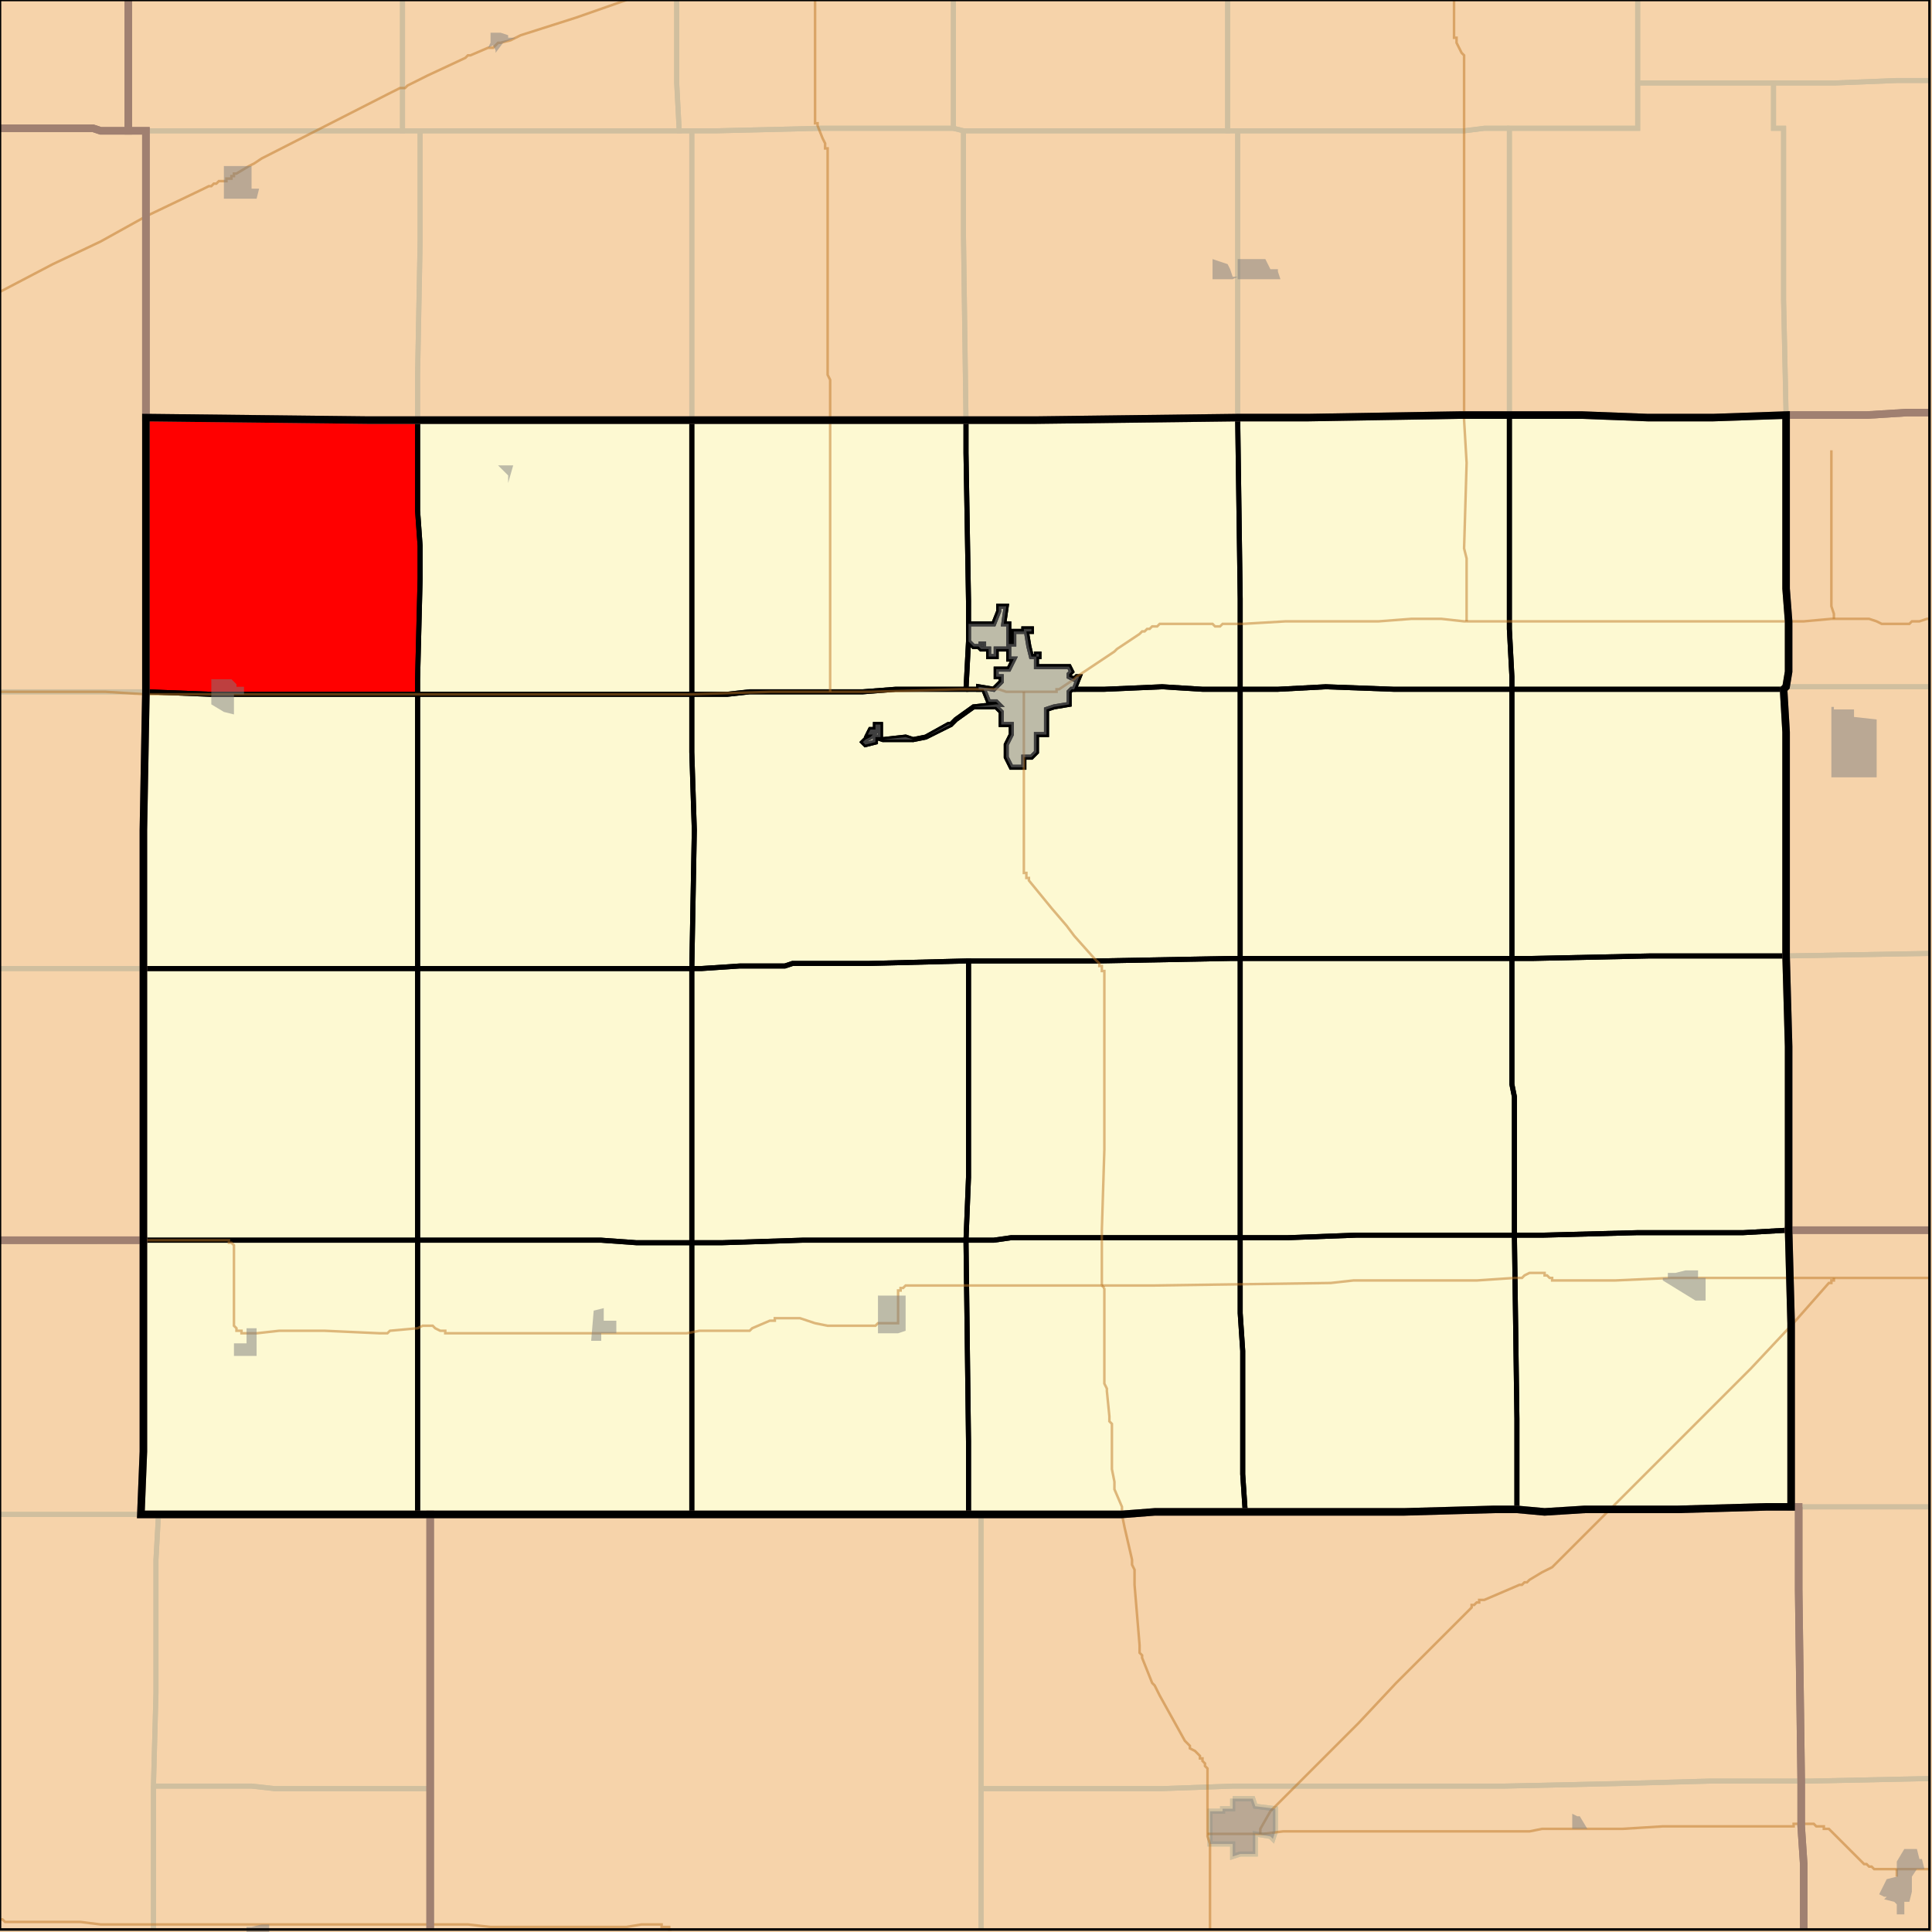 <?xml version="1.0" encoding="UTF-8"?>
<svg version="1.1" width="768" height="768" xmlns="http://www.w3.org/2000/svg" xmlns:xlink="http://www.w3.org/1999/xlink">

<rect width="100%" height="100%" fill="#333333" stroke="none"/>

<!-- START LAYER target_county -->
<path fill="#f6d3aa" d="M -2 -2 L 51 -2 L 51 52 L 40 52 L 37 51 L -2 51 L -2 -2 z"/>
<path fill="#f6d3aa" d="M 769 -2 L 769 164 L 758 164 L 742 165 L 710 165 L 681 166 L 655 166 L 629 165 L 580 165 L 520 166 L 492 166 L 412 167 L 146 167 L 58 166 L 58 52 L 51 52 L 51 -2 L 769 -2 z"/>
<path fill="#f6d3aa" d="M 769 -2 L 769 489 L 711 489 L 711 416 L 710 380 L 710 291 L 709 274 L 710 273 L 711 267 L 711 247 L 710 234 L 710 165 L 742 165 L 758 164 L 769 164 L 769 -2 z"/>
<path fill="#f6d3aa" d="M -2 51 L 37 51 L 40 52 L 58 52 L 58 275 L 57 330 L 57 493 L -2 493 L -2 51 z"/>
<path fill="#f6d3aa" d="M 600 165 L 629 165 L 655 166 L 681 166 L 710 165 L 710 234 L 711 247 L 711 267 L 710 273 L 709 274 L 710 291 L 710 380 L 711 416 L 711 489 L 712 526 L 712 599 L 702 599 L 667 600 L 630 600 L 614 601 L 603 600 L 594 600 L 558 601 L 459 601 L 446 602 L 56 602 L 57 577 L 57 330 L 58 275 L 58 166 L 146 167 L 412 167 L 492 166 L 520 166 L 580 165 L 600 165 z"/>
<path fill="#f6d3aa" d="M 769 769 L 717 769 L 717 741 L 716 726 L 716 708 L 715 632 L 715 599 L 712 599 L 712 526 L 711 489 L 769 489 L 769 769 z"/>
<path fill="#f6d3aa" d="M 45 493 L 57 493 L 57 577 L 56 602 L 171 602 L 171 769 L -2 769 L -2 493 L 45 493 z"/>
<path fill="#f6d3aa" d="M 715 617 L 715 632 L 716 708 L 716 726 L 717 741 L 717 769 L 171 769 L 171 602 L 446 602 L 459 601 L 558 601 L 594 600 L 603 600 L 614 601 L 630 600 L 667 600 L 702 599 L 715 599 L 715 617 z"/>

<!-- START LAYER C0 -->

<!-- START LAYER KS -->
<path fill="#f6d3aa" stroke="#000000" stroke-width="1"  d="M -2 -2 L 769 -2 L 769 769 L -2 769 L -2 -2 z"/>

<!-- START LAYER MO -->

<!-- START LAYER NE -->

<!-- START LAYER OK -->

<!-- START LAYER target_county_townships -->
<path fill="#fdf9d2" d="M 600 165 L 600 250 L 601 269 L 601 274 L 554 274 L 527 273 L 508 274 L 493 274 L 493 238 L 492 166 L 520 166 L 580 165 L 600 165 z"/>
<path fill="#fdf9d2" d="M 600 165 L 600 250 L 601 269 L 601 274 L 554 274 L 527 273 L 508 274 L 493 274 L 493 238 L 492 166 L 520 166 L 580 165 L 600 165 z"/>
<path fill="#fdf9d2" d="M 600 165 L 629 165 L 655 166 L 681 166 L 710 165 L 710 234 L 711 247 L 711 267 L 710 273 L 709 274 L 601 274 L 601 269 L 600 250 L 600 165 z"/>
<path fill="#fdf9d2" d="M 600 165 L 629 165 L 655 166 L 681 166 L 710 165 L 710 234 L 711 247 L 711 267 L 710 273 L 709 274 L 601 274 L 601 269 L 600 250 L 600 165 z"/>
<path fill="#fdf9d2" d="M 412 261 L 410 261 L 409 257 L 408 251 L 410 251 L 410 250 L 407 250 L 407 251 L 403 251 L 403 256 L 401 256 L 401 248 L 399 248 L 400 241 L 397 241 L 397 243 L 395 248 L 385 248 L 385 239 L 384 180 L 384 167 L 412 167 L 492 166 L 493 238 L 493 274 L 478 274 L 462 273 L 439 274 L 427 274 L 429 269 L 428 269 L 427 270 L 425 269 L 425 268 L 426 267 L 425 265 L 412 265 L 412 261 M 412 261 L 413 261 L 413 260 L 412 260 L 412 261 z"/>
<path fill="#fdf9d2" d="M 412 261 L 410 261 L 409 257 L 408 251 L 410 251 L 410 250 L 407 250 L 407 251 L 403 251 L 403 256 L 401 256 L 401 248 L 399 248 L 400 241 L 397 241 L 397 243 L 395 248 L 385 248 L 385 239 L 384 180 L 384 167 L 412 167 L 492 166 L 493 238 L 493 274 L 478 274 L 462 273 L 439 274 L 427 274 L 429 269 L 428 269 L 427 270 L 425 269 L 425 268 L 426 267 L 425 265 L 412 265 L 412 261 M 412 261 L 413 261 L 413 260 L 412 260 L 412 261 z"/>
<path fill="#fdf9d2" d="M 275 167 L 384 167 L 384 180 L 385 239 L 385 255 L 384 274 L 356 274 L 343 275 L 298 275 L 289 276 L 275 276 L 275 167 z"/>
<path fill="#fdf9d2" d="M 275 167 L 384 167 L 384 180 L 385 239 L 385 255 L 384 274 L 356 274 L 343 275 L 298 275 L 289 276 L 275 276 L 275 167 z"/>
<path fill="#fdf9d2" d="M 166 167 L 275 167 L 275 276 L 166 276 L 166 270 L 167 230 L 167 217 L 166 203 L 166 167 z"/>
<path fill="#fdf9d2" d="M 166 167 L 275 167 L 275 276 L 166 276 L 166 270 L 167 230 L 167 217 L 166 203 L 166 167 z"/>
<path fill="#fdf9d2" d="M 58 166 L 146 167 L 166 167 L 166 203 L 167 217 L 167 230 L 166 270 L 166 276 L 84 276 L 58 275 L 58 166 z"/>
<path fill="#fdf9d2" d="M 58 166 L 146 167 L 166 167 L 166 203 L 167 217 L 167 230 L 166 270 L 166 276 L 84 276 L 58 275 L 58 166 z"/>
<path fill="#fdf9d2" d="M 407 251 L 407 250 L 410 250 L 410 251 L 408 251 L 409 257 L 410 261 L 412 261 L 412 265 L 425 265 L 426 267 L 425 268 L 425 269 L 427 270 L 428 269 L 429 269 L 427 274 L 426 274 L 425 275 L 425 280 L 419 281 L 416 282 L 416 292 L 412 292 L 412 299 L 410 301 L 407 301 L 407 305 L 402 305 L 400 301 L 400 296 L 402 292 L 402 288 L 398 288 L 398 283 L 396 281 L 387 281 L 380 286 L 378 288 L 368 293 L 363 294 L 351 294 L 348 293 L 348 295 L 344 296 L 343 295 L 344 294 L 346 293 L 347 292 L 345 292 L 346 290 L 348 290 L 348 288 L 350 288 L 350 293 L 348 293 L 351 294 L 360 293 L 363 294 L 368 293 L 377 288 L 378 288 L 380 286 L 387 281 L 396 280 L 397 280 L 396 279 L 393 279 L 391 274 L 389 274 L 389 273 L 395 274 L 398 271 L 398 269 L 396 269 L 396 266 L 401 266 L 403 262 L 401 262 L 401 258 L 396 258 L 396 261 L 393 261 L 393 258 L 390 258 L 389 257 L 387 257 L 385 255 L 385 248 L 395 248 L 397 243 L 397 241 L 400 241 L 399 248 L 401 248 L 401 256 L 403 256 L 403 251 L 407 251 M 390 257 L 391 257 L 391 256 L 390 256 L 390 257 z"/>
<path fill="#fdf9d2" d="M 407 251 L 407 250 L 410 250 L 410 251 L 408 251 L 409 257 L 410 261 L 412 261 L 412 265 L 425 265 L 426 267 L 425 268 L 425 269 L 427 270 L 428 269 L 429 269 L 427 274 L 426 274 L 425 275 L 425 280 L 419 281 L 416 282 L 416 292 L 412 292 L 412 299 L 410 301 L 407 301 L 407 305 L 402 305 L 400 301 L 400 296 L 402 292 L 402 288 L 398 288 L 398 283 L 396 281 L 387 281 L 380 286 L 378 288 L 368 293 L 363 294 L 351 294 L 348 293 L 348 295 L 344 296 L 343 295 L 344 294 L 346 293 L 347 292 L 345 292 L 346 290 L 348 290 L 348 288 L 350 288 L 350 293 L 348 293 L 351 294 L 360 293 L 363 294 L 368 293 L 377 288 L 378 288 L 380 286 L 387 281 L 396 280 L 397 280 L 396 279 L 393 279 L 391 274 L 389 274 L 389 273 L 395 274 L 398 271 L 398 269 L 396 269 L 396 266 L 401 266 L 403 262 L 401 262 L 401 258 L 396 258 L 396 261 L 393 261 L 393 258 L 390 258 L 389 257 L 387 257 L 385 255 L 385 248 L 395 248 L 397 243 L 397 241 L 400 241 L 399 248 L 401 248 L 401 256 L 403 256 L 403 251 L 407 251 M 390 257 L 391 257 L 391 256 L 390 256 L 390 257 z"/>
<path fill="#fdf9d2" d="M 384 274 L 385 255 L 387 257 L 389 257 L 390 258 L 393 258 L 393 261 L 396 261 L 396 258 L 401 258 L 401 262 L 403 262 L 401 266 L 396 266 L 396 269 L 398 269 L 398 271 L 395 274 L 389 273 L 389 274 L 384 274 z"/>
<path fill="#fdf9d2" d="M 384 274 L 385 255 L 387 257 L 389 257 L 390 258 L 393 258 L 393 261 L 396 261 L 396 258 L 401 258 L 401 262 L 403 262 L 401 266 L 396 266 L 396 269 L 398 269 L 398 271 L 395 274 L 389 273 L 389 274 L 384 274 z"/>
<path fill="#fdf9d2" d="M 390 257 L 390 256 L 391 256 L 391 257 L 390 257 z"/>
<path fill="#fdf9d2" d="M 390 257 L 390 256 L 391 256 L 391 257 L 390 257 z"/>
<path fill="#fdf9d2" d="M 412 261 L 412 260 L 413 260 L 413 261 L 412 261 z"/>
<path fill="#fdf9d2" d="M 412 261 L 412 260 L 413 260 L 413 261 L 412 261 z"/>
<path fill="#fdf9d2" d="M 427 274 L 439 274 L 462 273 L 478 274 L 493 274 L 493 381 L 489 381 L 436 382 L 384 382 L 345 383 L 315 383 L 312 384 L 294 384 L 279 385 L 275 385 L 276 330 L 275 299 L 275 276 L 289 276 L 298 275 L 343 275 L 356 274 L 391 274 L 393 279 L 396 279 L 397 280 L 396 280 L 387 281 L 380 286 L 378 288 L 377 288 L 368 293 L 363 294 L 360 293 L 351 294 L 348 293 L 350 293 L 350 288 L 348 288 L 348 290 L 346 290 L 345 292 L 347 292 L 346 293 L 344 294 L 343 295 L 344 296 L 348 295 L 348 293 L 351 294 L 363 294 L 368 293 L 378 288 L 380 286 L 387 281 L 396 281 L 398 283 L 398 288 L 402 288 L 402 292 L 400 296 L 400 301 L 402 305 L 407 305 L 407 301 L 410 301 L 412 299 L 412 292 L 416 292 L 416 282 L 419 281 L 425 280 L 425 275 L 426 274 L 427 274 z"/>
<path fill="#fdf9d2" d="M 427 274 L 439 274 L 462 273 L 478 274 L 493 274 L 493 381 L 489 381 L 436 382 L 384 382 L 345 383 L 315 383 L 312 384 L 294 384 L 279 385 L 275 385 L 276 330 L 275 299 L 275 276 L 289 276 L 298 275 L 343 275 L 356 274 L 391 274 L 393 279 L 396 279 L 397 280 L 396 280 L 387 281 L 380 286 L 378 288 L 377 288 L 368 293 L 363 294 L 360 293 L 351 294 L 348 293 L 350 293 L 350 288 L 348 288 L 348 290 L 346 290 L 345 292 L 347 292 L 346 293 L 344 294 L 343 295 L 344 296 L 348 295 L 348 293 L 351 294 L 363 294 L 368 293 L 378 288 L 380 286 L 387 281 L 396 281 L 398 283 L 398 288 L 402 288 L 402 292 L 400 296 L 400 301 L 402 305 L 407 305 L 407 301 L 410 301 L 412 299 L 412 292 L 416 292 L 416 282 L 419 281 L 425 280 L 425 275 L 426 274 L 427 274 z"/>
<path fill="#fdf9d2" d="M 601 274 L 601 381 L 493 381 L 493 274 L 508 274 L 527 273 L 554 274 L 601 274 z"/>
<path fill="#fdf9d2" d="M 601 274 L 601 381 L 493 381 L 493 274 L 508 274 L 527 273 L 554 274 L 601 274 z"/>
<path fill="#fdf9d2" d="M 709 274 L 710 291 L 710 380 L 656 380 L 609 381 L 601 381 L 601 274 L 709 274 z"/>
<path fill="#fdf9d2" d="M 709 274 L 710 291 L 710 380 L 656 380 L 609 381 L 601 381 L 601 274 L 709 274 z"/>
<path fill="#fdf9d2" d="M 166 276 L 275 276 L 275 299 L 276 330 L 275 385 L 166 385 L 166 276 z"/>
<path fill="#fdf9d2" d="M 166 276 L 275 276 L 275 299 L 276 330 L 275 385 L 166 385 L 166 276 z"/>
<path fill="#fdf9d2" d="M 84 276 L 166 276 L 166 385 L 57 385 L 57 330 L 58 275 L 84 276 z"/>
<path fill="#fdf9d2" d="M 84 276 L 166 276 L 166 385 L 57 385 L 57 330 L 58 275 L 84 276 z"/>
<path fill="#fdf9d2" d="M 710 380 L 711 416 L 711 489 L 693 490 L 651 490 L 613 491 L 602 491 L 602 436 L 601 431 L 601 381 L 609 381 L 656 380 L 710 380 z"/>
<path fill="#fdf9d2" d="M 710 380 L 711 416 L 711 489 L 693 490 L 651 490 L 613 491 L 602 491 L 602 436 L 601 431 L 601 381 L 609 381 L 656 380 L 710 380 z"/>
<path fill="#fdf9d2" d="M 601 381 L 601 431 L 602 436 L 602 491 L 539 491 L 512 492 L 493 492 L 493 381 L 601 381 z"/>
<path fill="#fdf9d2" d="M 601 381 L 601 431 L 602 436 L 602 491 L 539 491 L 512 492 L 493 492 L 493 381 L 601 381 z"/>
<path fill="#fdf9d2" d="M 436 382 L 489 381 L 493 381 L 493 492 L 402 492 L 395 493 L 384 493 L 385 468 L 385 382 L 436 382 z"/>
<path fill="#fdf9d2" d="M 436 382 L 489 381 L 493 381 L 493 492 L 402 492 L 395 493 L 384 493 L 385 468 L 385 382 L 436 382 z"/>
<path fill="#fdf9d2" d="M 294 384 L 312 384 L 315 383 L 345 383 L 384 382 L 385 382 L 385 468 L 384 493 L 319 493 L 287 494 L 275 494 L 275 385 L 279 385 L 294 384 z"/>
<path fill="#fdf9d2" d="M 294 384 L 312 384 L 315 383 L 345 383 L 384 382 L 385 382 L 385 468 L 384 493 L 319 493 L 287 494 L 275 494 L 275 385 L 279 385 L 294 384 z"/>
<path fill="#fdf9d2" d="M 166 385 L 275 385 L 275 494 L 253 494 L 239 493 L 166 493 L 166 385 z"/>
<path fill="#fdf9d2" d="M 166 385 L 275 385 L 275 494 L 253 494 L 239 493 L 166 493 L 166 385 z"/>
<path fill="#fdf9d2" d="M 57 385 L 166 385 L 166 493 L 57 493 L 57 385 z"/>
<path fill="#fdf9d2" d="M 57 385 L 166 385 L 166 493 L 57 493 L 57 385 z"/>
<path fill="#fdf9d2" d="M 602 491 L 613 491 L 651 490 L 693 490 L 711 489 L 712 526 L 712 599 L 702 599 L 667 600 L 630 600 L 614 601 L 603 600 L 603 564 L 602 491 z"/>
<path fill="#fdf9d2" d="M 602 491 L 613 491 L 651 490 L 693 490 L 711 489 L 712 526 L 712 599 L 702 599 L 667 600 L 630 600 L 614 601 L 603 600 L 603 564 L 602 491 z"/>
<path fill="#fdf9d2" d="M 602 491 L 603 564 L 603 600 L 594 600 L 558 601 L 495 601 L 494 586 L 494 537 L 493 522 L 493 492 L 512 492 L 539 491 L 602 491 z"/>
<path fill="#fdf9d2" d="M 602 491 L 603 564 L 603 600 L 594 600 L 558 601 L 495 601 L 494 586 L 494 537 L 493 522 L 493 492 L 512 492 L 539 491 L 602 491 z"/>
<path fill="#fdf9d2" d="M 439 492 L 493 492 L 493 522 L 494 537 L 494 586 L 495 601 L 459 601 L 446 602 L 385 602 L 385 573 L 384 493 L 395 493 L 402 492 L 439 492 z"/>
<path fill="#fdf9d2" d="M 439 492 L 493 492 L 493 522 L 494 537 L 494 586 L 495 601 L 459 601 L 446 602 L 385 602 L 385 573 L 384 493 L 395 493 L 402 492 L 439 492 z"/>
<path fill="#fdf9d2" d="M 384 493 L 385 573 L 385 602 L 275 602 L 275 494 L 287 494 L 319 493 L 384 493 z"/>
<path fill="#fdf9d2" d="M 384 493 L 385 573 L 385 602 L 275 602 L 275 494 L 287 494 L 319 493 L 384 493 z"/>
<path fill="#fdf9d2" d="M 275 494 L 275 602 L 166 602 L 166 493 L 239 493 L 253 494 L 275 494 z"/>
<path fill="#fdf9d2" d="M 275 494 L 275 602 L 166 602 L 166 493 L 239 493 L 253 494 L 275 494 z"/>
<path fill="#fdf9d2" d="M 166 493 L 166 602 L 56 602 L 57 577 L 57 493 L 166 493 z"/>
<path fill="#fdf9d2" d="M 166 493 L 166 602 L 56 602 L 57 577 L 57 493 L 166 493 z"/>

<!-- START LAYER target_township -->
<path fill="#ff0000" d="M 58 166 L 146 167 L 166 167 L 166 203 L 167 217 L 167 230 L 166 270 L 166 276 L 84 276 L 58 275 L 58 166 z"/>
<path fill="#ff0000" d="M 58 166 L 146 167 L 166 167 L 166 203 L 167 217 L 167 230 L 166 270 L 166 276 L 84 276 L 58 275 L 58 166 z"/>

<!-- START LAYER KS-township_borders -->
<polyline fill="none" stroke="#d0bf9f" stroke-width="2" points="767,32 754,32 729,33 651,33 651,0"/>
<polyline fill="none" stroke="#d0bf9f" stroke-width="2" points="379,0 379,51 326,51 285,52 270,52 269,33 269,0"/>
<polyline fill="none" stroke="#d0bf9f" stroke-width="2" points="488,0 488,52 383,52 379,51 379,0"/>
<polyline fill="none" stroke="#d0bf9f" stroke-width="2" points="651,0 651,51 590,51 582,52 488,52 488,0"/>
<polyline fill="none" stroke="#d0bf9f" stroke-width="2" points="269,0 269,33 270,52 160,52 160,0"/>
<polyline fill="none" stroke="#d0bf9f" stroke-width="2" points="160,0 160,52 51,52 51,0"/>
<polyline fill="none" stroke="#d0bf9f" stroke-width="2" points="51,0 51,52 40,52 37,51 0,51"/>
<polyline fill="none" stroke="#d0bf9f" stroke-width="2" points="767,164 758,164 742,165 710,165 709,119 709,51 705,51 705,33 729,33 754,32 767,32"/>
<polyline fill="none" stroke="#d0bf9f" stroke-width="2" points="651,33 705,33 705,51 709,51 709,119 710,165 681,166 655,166 629,165 600,165 600,51 651,51 651,33"/>
<polyline fill="none" stroke="#d0bf9f" stroke-width="2" points="379,51 383,52 383,94 384,167 275,167 275,52 285,52 326,51 379,51"/>
<polyline fill="none" stroke="#d0bf9f" stroke-width="2" points="415,52 492,52 492,166 412,167 384,167 383,94 383,52 415,52"/>
<polyline fill="none" stroke="#d0bf9f" stroke-width="2" points="600,51 600,165 580,165 520,166 492,166 492,52 582,52 590,51 600,51"/>
<polyline fill="none" stroke="#d0bf9f" stroke-width="2" points="275,52 275,167 166,167 166,149 167,96 167,52 275,52"/>
<polyline fill="none" stroke="#d0bf9f" stroke-width="2" points="58,52 58,275 0,275"/>
<polyline fill="none" stroke="#d0bf9f" stroke-width="2" points="0,51 37,51 40,52 58,52"/>
<polyline fill="none" stroke="#d0bf9f" stroke-width="2" points="167,52 167,96 166,149 166,167 146,167 58,166 58,52 167,52"/>
<polyline fill="none" stroke="#d0bf9f" stroke-width="2" points="767,273 710,273 711,267 711,247 710,234 710,165 742,165 758,164 767,164"/>
<polyline fill="none" stroke="#d0bf9f" stroke-width="2" points="0,275 58,275 57,330 57,385 0,385"/>
<polyline fill="none" stroke="#d0bf9f" stroke-width="2" points="710,273 767,273"/>
<polyline fill="none" stroke="#d0bf9f" stroke-width="2" points="767,379 710,380 710,291 709,274 710,273"/>
<polyline fill="none" stroke="#d0bf9f" stroke-width="2" points="767,489 711,489 711,416 710,380 767,379"/>
<polyline fill="none" stroke="#d0bf9f" stroke-width="2" points="0,385 57,385 57,493 0,493"/>
<polyline fill="none" stroke="#d0bf9f" stroke-width="2" points="767,599 712,599 712,526 711,489 767,489"/>
<polyline fill="none" stroke="#d0bf9f" stroke-width="2" points="39,493 57,493 57,577 56,602 0,602"/>
<polyline fill="none" stroke="#d0bf9f" stroke-width="2" points="0,493 39,493"/>
<polyline fill="none" stroke="#d0bf9f" stroke-width="2" points="767,707 720,708 716,708 715,632 715,599 767,599"/>
<polyline fill="none" stroke="#d0bf9f" stroke-width="2" points="715,599 715,632 716,708 680,708 643,709 598,710 490,710 462,711 390,711 390,602 446,602 459,601 558,601 594,600 603,600 614,601 630,600 667,600 702,599 715,599"/>
<polyline fill="none" stroke="#d0bf9f" stroke-width="2" points="385,602 390,602 390,767"/>
<polyline fill="none" stroke="#d0bf9f" stroke-width="2" points="171,767 171,602 385,602"/>
<polyline fill="none" stroke="#d0bf9f" stroke-width="2" points="0,602 63,602 62,620 62,673 61,710 61,767"/>
<polyline fill="none" stroke="#d0bf9f" stroke-width="2" points="166,602 171,602 171,711 109,711 100,710 61,710 62,673 62,620 63,602 166,602"/>
<polyline fill="none" stroke="#d0bf9f" stroke-width="2" points="716,708 720,708 767,707"/>
<polyline fill="none" stroke="#d0bf9f" stroke-width="2" points="717,767 717,741 716,726 716,708"/>
<polyline fill="none" stroke="#d0bf9f" stroke-width="2" points="490,710 598,710 643,709 680,708 716,708 716,726 717,741 717,767"/>
<polyline fill="none" stroke="#d0bf9f" stroke-width="2" points="390,767 390,711 462,711 490,710"/>
<polyline fill="none" stroke="#d0bf9f" stroke-width="2" points="490,715 490,719 486,719 486,720 481,720 481,722 481,733 490,733 490,738 493,737 499,737 499,729 505,730 506,731 507,728 507,719 499,718 498,715 490,715"/>
<polyline fill="none" stroke="#d0bf9f" stroke-width="2" points="61,710 100,710 109,711 171,711 171,767"/>
<polyline fill="none" stroke="#d0bf9f" stroke-width="2" points="61,767 61,710"/>
<polyline fill="none" stroke="#d0bf9f" stroke-width="2" points="490,715 498,715 499,718 507,719 507,728 506,731 505,730 499,729 499,737 493,737 490,738 490,733 481,733 481,722 481,720 486,720 486,719 490,719 490,715"/>

<!-- START LAYER NE-township_borders -->

<!-- START LAYER target_county_township_borders -->
<polyline fill="none" stroke="#000000" stroke-width="2" points="600,165 600,250 601,269 601,274 554,274 527,273 508,274 493,274 493,238 492,166 520,166 580,165 600,165"/>
<polyline fill="none" stroke="#000000" stroke-width="2" points="600,165 629,165 655,166 681,166 710,165 710,234 711,247 711,267 710,273 709,274 601,274 601,269 600,250 600,165"/>
<polyline fill="none" stroke="#000000" stroke-width="2" points="412,261 410,261 409,257 408,251 410,251 410,250 407,250 407,251 403,251 403,256 401,256 401,248 399,248 400,241 397,241 397,243 395,248 385,248 385,239 384,180 384,167 412,167 492,166 493,238 493,274 478,274 462,273 439,274 427,274 429,269 428,269 427,270 425,269 425,268 426,267 425,265 412,265 412,261"/>
<polyline fill="none" stroke="#000000" stroke-width="2" points="412,261 413,261 413,260 412,260 412,261"/>
<polyline fill="none" stroke="#000000" stroke-width="2" points="275,167 384,167 384,180 385,239 385,255 384,274 356,274 343,275 298,275 289,276 275,276 275,167"/>
<polyline fill="none" stroke="#000000" stroke-width="2" points="166,167 275,167 275,276 166,276 166,270 167,230 167,217 166,203 166,167"/>
<polyline fill="none" stroke="#000000" stroke-width="2" points="58,166 146,167 166,167 166,203 167,217 167,230 166,270 166,276 84,276 58,275 58,166"/>
<polyline fill="none" stroke="#000000" stroke-width="2" points="407,251 407,250 410,250 410,251 408,251 409,257 410,261 412,261 412,265 425,265 426,267 425,268 425,269 427,270 428,269 429,269 427,274 426,274 425,275 425,280 419,281 416,282 416,292 412,292 412,299 410,301 407,301 407,305 402,305 400,301 400,296 402,292 402,288 398,288 398,283 396,281 387,281 380,286 378,288 368,293 363,294 351,294 348,293 348,295 344,296 343,295 344,294 346,293 347,292 345,292 346,290 348,290 348,288 350,288 350,293 348,293 351,294 360,293 363,294 368,293 377,288 378,288 380,286 387,281 396,280 397,280 396,279 393,279 391,274 389,274 389,273 395,274 398,271 398,269 396,269 396,266 401,266 403,262 401,262 401,258 396,258 396,261 393,261 393,258 390,258 389,257 387,257 385,255 385,248 395,248 397,243 397,241 400,241 399,248 401,248 401,256 403,256 403,251 407,251"/>
<polyline fill="none" stroke="#000000" stroke-width="2" points="390,257 391,257 391,256 390,256 390,257"/>
<polyline fill="none" stroke="#000000" stroke-width="2" points="384,274 385,255 387,257 389,257 390,258 393,258 393,261 396,261 396,258 401,258 401,262 403,262 401,266 396,266 396,269 398,269 398,271 395,274 389,273 389,274 384,274"/>
<polyline fill="none" stroke="#000000" stroke-width="2" points="390,257 390,256 391,256 391,257 390,257"/>
<polyline fill="none" stroke="#000000" stroke-width="2" points="412,261 412,260 413,260 413,261 412,261"/>
<polyline fill="none" stroke="#000000" stroke-width="2" points="427,274 439,274 462,273 478,274 493,274 493,381 489,381 436,382 384,382 345,383 315,383 312,384 294,384 279,385 275,385 276,330 275,299 275,276 289,276 298,275 343,275 356,274 391,274 393,279 396,279 397,280 396,280 387,281 380,286 378,288 377,288 368,293 363,294 360,293 351,294 348,293 350,293 350,288 348,288 348,290 346,290 345,292 347,292 346,293 344,294 343,295 344,296 348,295 348,293 351,294 363,294 368,293 378,288 380,286 387,281 396,281 398,283 398,288 402,288 402,292 400,296 400,301 402,305 407,305 407,301 410,301 412,299 412,292 416,292 416,282 419,281 425,280 425,275 426,274 427,274"/>
<polyline fill="none" stroke="#000000" stroke-width="2" points="601,274 601,381 493,381 493,274 508,274 527,273 554,274 601,274"/>
<polyline fill="none" stroke="#000000" stroke-width="2" points="709,274 710,291 710,380 656,380 609,381 601,381 601,274 709,274"/>
<polyline fill="none" stroke="#000000" stroke-width="2" points="166,276 275,276 275,299 276,330 275,385 166,385 166,276"/>
<polyline fill="none" stroke="#000000" stroke-width="2" points="84,276 166,276 166,385 57,385 57,330 58,275 84,276"/>
<polyline fill="none" stroke="#000000" stroke-width="2" points="710,380 711,416 711,489 693,490 651,490 613,491 602,491 602,436 601,431 601,381 609,381 656,380 710,380"/>
<polyline fill="none" stroke="#000000" stroke-width="2" points="601,381 601,431 602,436 602,491 539,491 512,492 493,492 493,381 601,381"/>
<polyline fill="none" stroke="#000000" stroke-width="2" points="436,382 489,381 493,381 493,492 402,492 395,493 384,493 385,468 385,382 436,382"/>
<polyline fill="none" stroke="#000000" stroke-width="2" points="294,384 312,384 315,383 345,383 384,382 385,382 385,468 384,493 319,493 287,494 275,494 275,385 279,385 294,384"/>
<polyline fill="none" stroke="#000000" stroke-width="2" points="166,385 275,385 275,494 253,494 239,493 166,493 166,385"/>
<polyline fill="none" stroke="#000000" stroke-width="2" points="57,385 166,385 166,493 57,493 57,385"/>
<polyline fill="none" stroke="#000000" stroke-width="2" points="602,491 613,491 651,490 693,490 711,489 712,526 712,599 702,599 667,600 630,600 614,601 603,600 603,564 602,491"/>
<polyline fill="none" stroke="#000000" stroke-width="2" points="602,491 603,564 603,600 594,600 558,601 495,601 494,586 494,537 493,522 493,492 512,492 539,491 602,491"/>
<polyline fill="none" stroke="#000000" stroke-width="2" points="439,492 493,492 493,522 494,537 494,586 495,601 459,601 446,602 385,602 385,573 384,493 395,493 402,492 439,492"/>
<polyline fill="none" stroke="#000000" stroke-width="2" points="384,493 385,573 385,602 275,602 275,494 287,494 319,493 384,493"/>
<polyline fill="none" stroke="#000000" stroke-width="2" points="275,494 275,602 166,602 166,493 239,493 253,494 275,494"/>
<polyline fill="none" stroke="#000000" stroke-width="2" points="166,493 166,602 56,602 57,577 57,493 166,493"/>

<!-- START LAYER highways -->
<polyline fill="none" stroke="#bf7723" opacity="0.5" stroke-width="1" points="501,729 501,727 505,720 540,685 555,669 585,639 585,638 586,638 587,637 588,637 588,636 590,636 604,630 605,630 606,629 607,629 608,628 613,625 617,623 640,600"/>
<polyline fill="none" stroke="#bf7723" opacity="0.5" stroke-width="1" points="640,600 696,544 711,528"/>
<polyline fill="none" stroke="#bf7723" opacity="0.5" stroke-width="1" points="711,528 712,527 727,510 728,510 728,509 729,509 729,508"/>
<polyline fill="none" stroke="#bf7723" opacity="0.5" stroke-width="1" points="438,511 438,489 439,457 439,386 438,386 438,384 437,384 437,383 435,381 427,372 424,368 418,361 409,350 409,349 408,349 408,347 407,347 407,275"/>
<polyline fill="none" stroke="#bf7723" opacity="0.5" stroke-width="1" points="330,275 330,167"/>
<polyline fill="none" stroke="#bf7723" opacity="0.5" stroke-width="1" points="330,167 330,151 329,149 329,59 328,59 328,57 327,55 325,50 325,49 324,49 324,0"/>
<polyline fill="none" stroke="#bf7723" opacity="0.5" stroke-width="1" points="480,729 480,703 479,702 479,701 478,700 478,699 477,699 477,698 475,696 473,695 473,694 471,692 461,674 459,670 458,669 454,659 454,658 453,657 453,654 451,630 451,624 450,622 450,620 447,607 446,602"/>
<polyline fill="none" stroke="#bf7723" opacity="0.5" stroke-width="1" points="446,602 446,599 443,592 443,589 442,584 442,566 441,565 441,563 440,553 440,552 439,550 439,512"/>
<polyline fill="none" stroke="#bf7723" opacity="0.5" stroke-width="1" points="439,512 438,511"/>
<polyline fill="none" stroke="#bf7723" opacity="0.5" stroke-width="1" points="583,247 583,222 582,218 583,184 582,167 582,165"/>
<polyline fill="none" stroke="#bf7723" opacity="0.5" stroke-width="1" points="582,165 582,22 581,21 579,17 579,15 578,15 578,0"/>
<polyline fill="none" stroke="#bf7723" opacity="0.5" stroke-width="1" points="0,493 57,493"/>
<polyline fill="none" stroke="#bf7723" opacity="0.5" stroke-width="1" points="57,493 91,493 91,494 92,494 93,495 93,527 94,528 94,529 96,529 96,530 102,530 111,529 129,529 151,530 154,530 155,529 166,528 168,527 172,527 173,528 175,529 177,529 177,530 273,530 278,529 298,529 299,528 306,525 308,525 308,524 318,524 324,526 329,527 348,527 349,526 357,526 357,513 358,513 358,512 359,512 360,511 438,511"/>
<polyline fill="none" stroke="#bf7723" opacity="0.5" stroke-width="1" points="438,511 459,511 529,510 538,509 587,509 602,508 605,508 606,507 608,506 614,506 614,507 615,507 616,508 617,508 617,509 642,509 664,508 711,508"/>
<polyline fill="none" stroke="#bf7723" opacity="0.5" stroke-width="1" points="711,508 729,508"/>
<polyline fill="none" stroke="#bf7723" opacity="0.5" stroke-width="1" points="729,508 767,508"/>
<polyline fill="none" stroke="#bf7723" opacity="0.5" stroke-width="1" points="0,116 21,105 40,96 58,86"/>
<polyline fill="none" stroke="#bf7723" opacity="0.5" stroke-width="1" points="58,86 81,75 83,74 84,74 85,73 86,73 87,72 90,72 90,71 92,71 92,70 93,70 93,69 94,69 99,66 101,65 104,63 155,37 159,35 161,35 162,34 170,30 185,23 186,22 187,22 194,19 196,19 198,17 199,17 203,16 207,14 229,7 249,0"/>
<polyline fill="none" stroke="#bf7723" opacity="0.5" stroke-width="1" points="0,275 42,275 58,276"/>
<polyline fill="none" stroke="#bf7723" opacity="0.5" stroke-width="1" points="58,276 275,276 306,275 330,275"/>
<polyline fill="none" stroke="#bf7723" opacity="0.5" stroke-width="1" points="330,275 346,275 381,274 397,274 400,275 407,275"/>
<polyline fill="none" stroke="#bf7723" opacity="0.5" stroke-width="1" points="407,275 420,275 420,274 421,274 427,270 428,269 443,259 444,258 453,252 454,251 455,251 456,250 457,250 458,249 460,249 461,248 482,248 483,249 485,249 486,248 494,248 511,247 548,247 561,246 573,246 582,247 583,247"/>
<polyline fill="none" stroke="#bf7723" opacity="0.5" stroke-width="1" points="583,247 711,247"/>
<polyline fill="none" stroke="#bf7723" opacity="0.5" stroke-width="1" points="711,247 717,247 728,246 729,246"/>
<polyline fill="none" stroke="#bf7723" opacity="0.5" stroke-width="1" points="729,246 743,246 746,247 748,248 759,248 760,247 763,247 766,246 767,246"/>
<polyline fill="none" stroke="#bf7723" opacity="0.5" stroke-width="1" points="729,246 729,244 728,241 728,179"/>
<polyline fill="none" stroke="#bf7723" opacity="0.5" stroke-width="1" points="754,746 754,743"/>
<polyline fill="none" stroke="#bf7723" opacity="0.5" stroke-width="1" points="0,763 1,763 2,764 32,764 40,765 172,765"/>
<polyline fill="none" stroke="#bf7723" opacity="0.5" stroke-width="1" points="172,765 186,765 195,766 249,766 255,765 263,765 263,766 266,766 266,767 267,767"/>
<polyline fill="none" stroke="#bf7723" opacity="0.5" stroke-width="1" points="481,767 481,733 480,730 480,729"/>
<polyline fill="none" stroke="#bf7723" opacity="0.5" stroke-width="1" points="480,729 501,729"/>
<polyline fill="none" stroke="#bf7723" opacity="0.5" stroke-width="1" points="501,729 502,729 510,728 608,728 613,727 645,727 661,726 713,726 713,725 717,725"/>
<polyline fill="none" stroke="#bf7723" opacity="0.5" stroke-width="1" points="717,725 721,725 722,726 725,726 725,727 727,727 741,741 742,741 743,742 744,742 745,743 754,743"/>
<polyline fill="none" stroke="#bf7723" opacity="0.5" stroke-width="1" points="754,743 767,743"/>

<!-- START LAYER KS-county_borders -->
<polyline fill="none" stroke="#a08071" stroke-width="3" points="51,0 51,52 40,52 37,51 0,51"/>
<polyline fill="none" stroke="#a08071" stroke-width="3" points="767,164 758,164 742,165 710,165 681,166 655,166 629,165 580,165 520,166 492,166 412,167 146,167 58,166 58,52 51,52 51,0"/>
<polyline fill="none" stroke="#a08071" stroke-width="3" points="767,489 711,489 711,416 710,380 710,291 709,274 710,273 711,267 711,247 710,234 710,165 742,165 758,164 767,164"/>
<polyline fill="none" stroke="#a08071" stroke-width="3" points="0,51 37,51 40,52 58,52 58,275 57,330 57,493 0,493"/>
<polyline fill="none" stroke="#a08071" stroke-width="3" points="717,767 717,741 716,726 716,708 715,632 715,599 712,599 712,526 711,489 767,489"/>
<polyline fill="none" stroke="#a08071" stroke-width="3" points="39,493 57,493 57,577 56,602 171,602 171,767"/>
<polyline fill="none" stroke="#a08071" stroke-width="3" points="0,493 39,493"/>
<polyline fill="none" stroke="#a08071" stroke-width="3" points="715,599 715,632 716,708 716,726 717,741 717,767"/>
<polyline fill="none" stroke="#a08071" stroke-width="3" points="171,767 171,602 446,602 459,601 558,601 594,600 603,600 614,601 630,600 667,600 702,599 715,599"/>

<!-- START LAYER MO-county_borders -->

<!-- START LAYER NE-county_borders -->

<!-- START LAYER OK-county_borders -->

<!-- START LAYER target_county_borders -->
<polyline fill="none" stroke="#000000" stroke-width="3" points="600,165 629,165 655,166 681,166 710,165 710,234 711,247 711,267 710,273 709,274 710,291 710,380 711,416 711,489 712,526 712,599 702,599 667,600 630,600 614,601 603,600 594,600 558,601 459,601 446,602 56,602 57,577 57,330 58,275 58,166 146,167 412,167 492,166 520,166 580,165 600,165"/>

<!-- START LAYER KS-border -->

<!-- START LAYER IL-interstates -->

<!-- START LAYER IL-state_routes -->

<!-- START LAYER IL-highways_US -->

<!-- START LAYER CO-places -->

<!-- START LAYER KS-places -->
<path fill="#7f7f7f" opacity="0.5" d="M 202 15 L 205 15 L 200 17 L 197 21 L 197 20 L 196 18 L 194 19 L 195 17 L 195 13 L 199 13 L 202 14 L 202 15 z"/>
<path fill="#7f7f7f" opacity="0.5" d="M 103 75 L 102 79 L 89 79 L 89 66 L 100 66 L 100 75 L 103 75 z"/>
<path fill="#7f7f7f" opacity="0.5" d="M 492 110 L 492 103 L 503 103 L 505 107 L 508 107 L 508 108 L 509 111 L 492 111 L 492 110 L 490 111 L 482 111 L 482 103 L 488 105 L 489 107 L 490 110 L 492 110 z"/>
<path fill="#7f7f7f" opacity="0.5" d="M 204 185 L 202 192 L 202 189 L 198 185 L 204 185 z"/>
<path fill="#7f7f7f" opacity="0.5" d="M 407 251 L 407 250 L 410 250 L 410 251 L 408 251 L 409 257 L 410 261 L 412 261 L 412 265 L 425 265 L 426 267 L 425 268 L 425 269 L 427 270 L 428 269 L 429 269 L 427 274 L 426 274 L 425 275 L 425 280 L 419 281 L 416 282 L 416 292 L 412 292 L 412 299 L 410 301 L 407 301 L 407 305 L 402 305 L 400 301 L 400 296 L 402 292 L 402 288 L 398 288 L 398 283 L 396 281 L 387 281 L 380 286 L 378 288 L 368 293 L 363 294 L 351 294 L 348 293 L 348 295 L 344 296 L 343 295 L 344 294 L 346 293 L 347 292 L 345 292 L 346 290 L 348 290 L 348 288 L 350 288 L 350 293 L 348 293 L 351 294 L 360 293 L 363 294 L 368 293 L 377 288 L 378 288 L 380 286 L 387 281 L 396 280 L 397 280 L 396 279 L 393 279 L 391 274 L 389 274 L 389 273 L 395 274 L 398 271 L 398 269 L 396 269 L 396 266 L 401 266 L 403 262 L 401 262 L 401 258 L 396 258 L 396 261 L 393 261 L 393 258 L 390 258 L 389 257 L 387 257 L 385 255 L 385 248 L 395 248 L 397 243 L 397 241 L 400 241 L 399 248 L 401 248 L 401 256 L 403 256 L 403 251 L 407 251 M 390 257 L 391 257 L 391 256 L 390 256 L 390 257 z"/>
<path fill="#7f7f7f" opacity="0.5" d="M 390 257 L 390 256 L 391 256 L 391 257 L 390 257 z"/>
<path fill="#7f7f7f" opacity="0.5" d="M 412 261 L 412 260 L 413 260 L 413 261 L 412 261 z"/>
<path fill="#7f7f7f" opacity="0.5" d="M 97 276 L 93 276 L 93 284 L 89 283 L 84 280 L 84 270 L 92 270 L 94 272 L 94 273 L 97 273 L 97 276 z"/>
<path fill="#7f7f7f" opacity="0.5" d="M 737 285 L 746 286 L 746 309 L 728 309 L 728 281 L 729 281 L 729 282 L 737 282 L 737 285 z"/>
<path fill="#7f7f7f" opacity="0.5" d="M 675 505 L 675 508 L 678 508 L 678 517 L 674 517 L 661 509 L 661 508 L 663 508 L 663 506 L 666 506 L 670 505 L 675 505 z"/>
<path fill="#7f7f7f" opacity="0.5" d="M 356 530 L 349 530 L 349 515 L 360 515 L 360 529 L 357 530 L 356 530 z"/>
<path fill="#7f7f7f" opacity="0.5" d="M 245 530 L 239 530 L 239 533 L 235 533 L 236 521 L 240 520 L 240 525 L 245 525 L 245 530 z"/>
<path fill="#7f7f7f" opacity="0.5" d="M 98 529 L 98 528 L 102 528 L 102 539 L 93 539 L 93 534 L 98 534 L 98 529 z"/>
<path fill="#7f7f7f" opacity="0.5" d="M 490 715 L 498 715 L 499 718 L 507 719 L 507 728 L 506 731 L 505 730 L 499 729 L 499 737 L 493 737 L 490 738 L 490 733 L 481 733 L 481 722 L 481 720 L 486 720 L 486 719 L 490 719 L 490 715 z"/>
<path fill="#7f7f7f" opacity="0.5" d="M 627 722 L 628 722 L 631 727 L 625 727 L 625 721 L 627 722 z"/>
<path fill="#7f7f7f" opacity="0.5" d="M 754 740 L 757 735 L 762 735 L 763 739 L 764 739 L 765 743 L 762 743 L 760 746 L 760 752 L 759 756 L 757 756 L 757 761 L 754 761 L 754 757 L 753 756 L 749 755 L 750 754 L 749 754 L 747 753 L 750 747 L 754 746 L 754 740 z"/>
<path fill="#7f7f7f" opacity="0.5" d="M 107 765 L 107 769 L 98 769 L 98 766 L 100 766 L 104 765 L 107 765 z"/>

<!-- START LAYER MO-places -->

<!-- START LAYER NE-places -->

<!-- START LAYER OK-places -->

<!-- START LAYER map_border -->
<polyline fill="none" stroke="#000000" stroke-width="1" points="0,0 767,0 767,767 0,767 0,0"/>

</svg>

